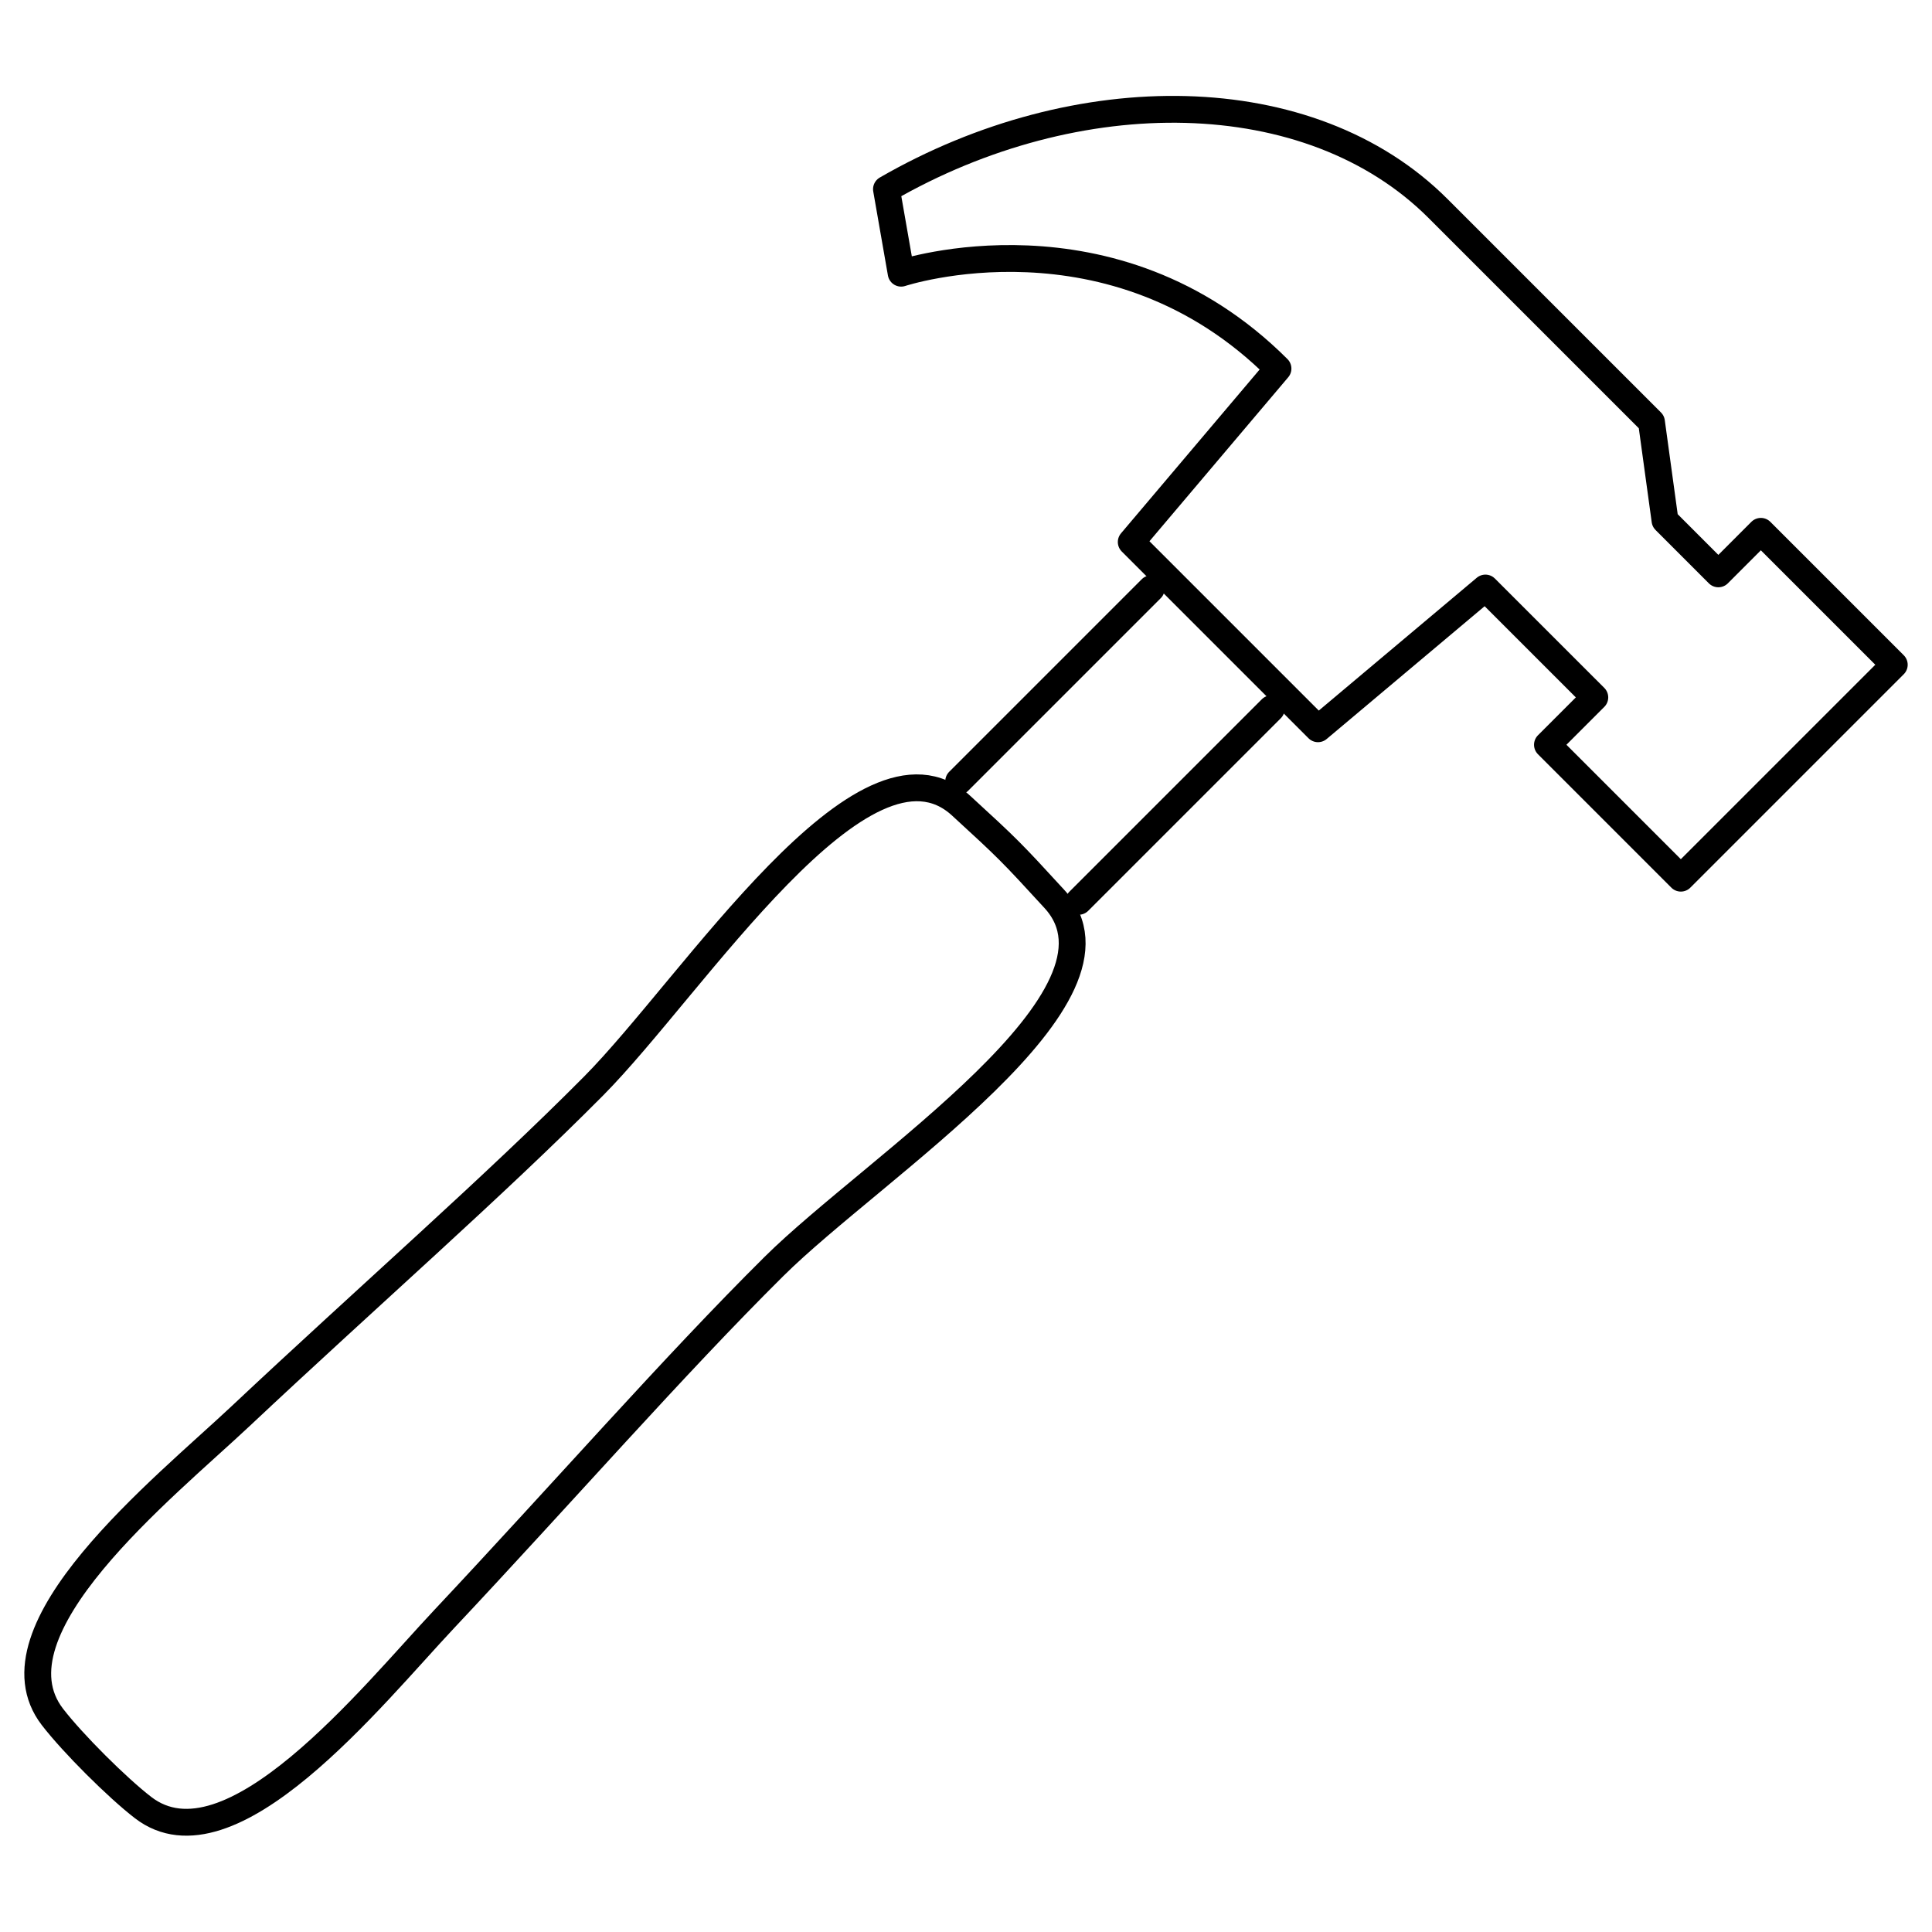 <svg xmlns="http://www.w3.org/2000/svg" fill="none" viewBox="0 0 72 72" height="72" width="72">
<mask height="73" width="72" y="-1" x="0" maskUnits="userSpaceOnUse" style="mask-type:luminance" id="mask0_4234_3774">
<path fill="white" d="M0 -0.008H72V71.992H0V-0.008Z"></path>
</mask>
<g mask="url(#mask0_4234_3774)">
<path stroke-linejoin="round" stroke-linecap="round" stroke-miterlimit="22.926" stroke="black" d="M70.594 24.773L65.622 19.801L64.038 21.386L62.05 19.397L61.546 15.725L53.592 7.771C48.819 2.998 40.15 2.942 33.036 7.05L33.583 10.181C33.583 10.181 41.462 7.572 47.627 13.736L42.158 20.199L49.118 27.159L55.357 21.914L59.434 25.99L57.669 27.755L62.64 32.727L70.594 24.773Z"></path>
<path stroke-linejoin="round" stroke-linecap="round" stroke-miterlimit="22.926" stroke="black" d="M39.294 33.502C37.681 31.743 37.574 31.635 35.815 30.022C32.195 26.704 25.826 36.74 22.117 40.477C18.409 44.215 13.682 48.344 8.967 52.775C6.12 55.451 -0.539 60.745 1.954 63.985C2.715 64.973 4.369 66.621 5.332 67.363C8.572 69.856 13.866 63.197 16.542 60.35C20.973 55.635 25.102 50.908 28.84 47.2C32.577 43.491 42.613 37.121 39.294 33.502Z"></path>
<path stroke-linejoin="round" stroke-linecap="round" stroke-miterlimit="22.926" stroke="black" d="M40.201 33.59L47.378 26.413"></path>
<path stroke-linejoin="round" stroke-linecap="round" stroke-miterlimit="22.926" stroke="black" d="M35.727 29.116L42.904 21.939"></path>
</g>
</svg>
